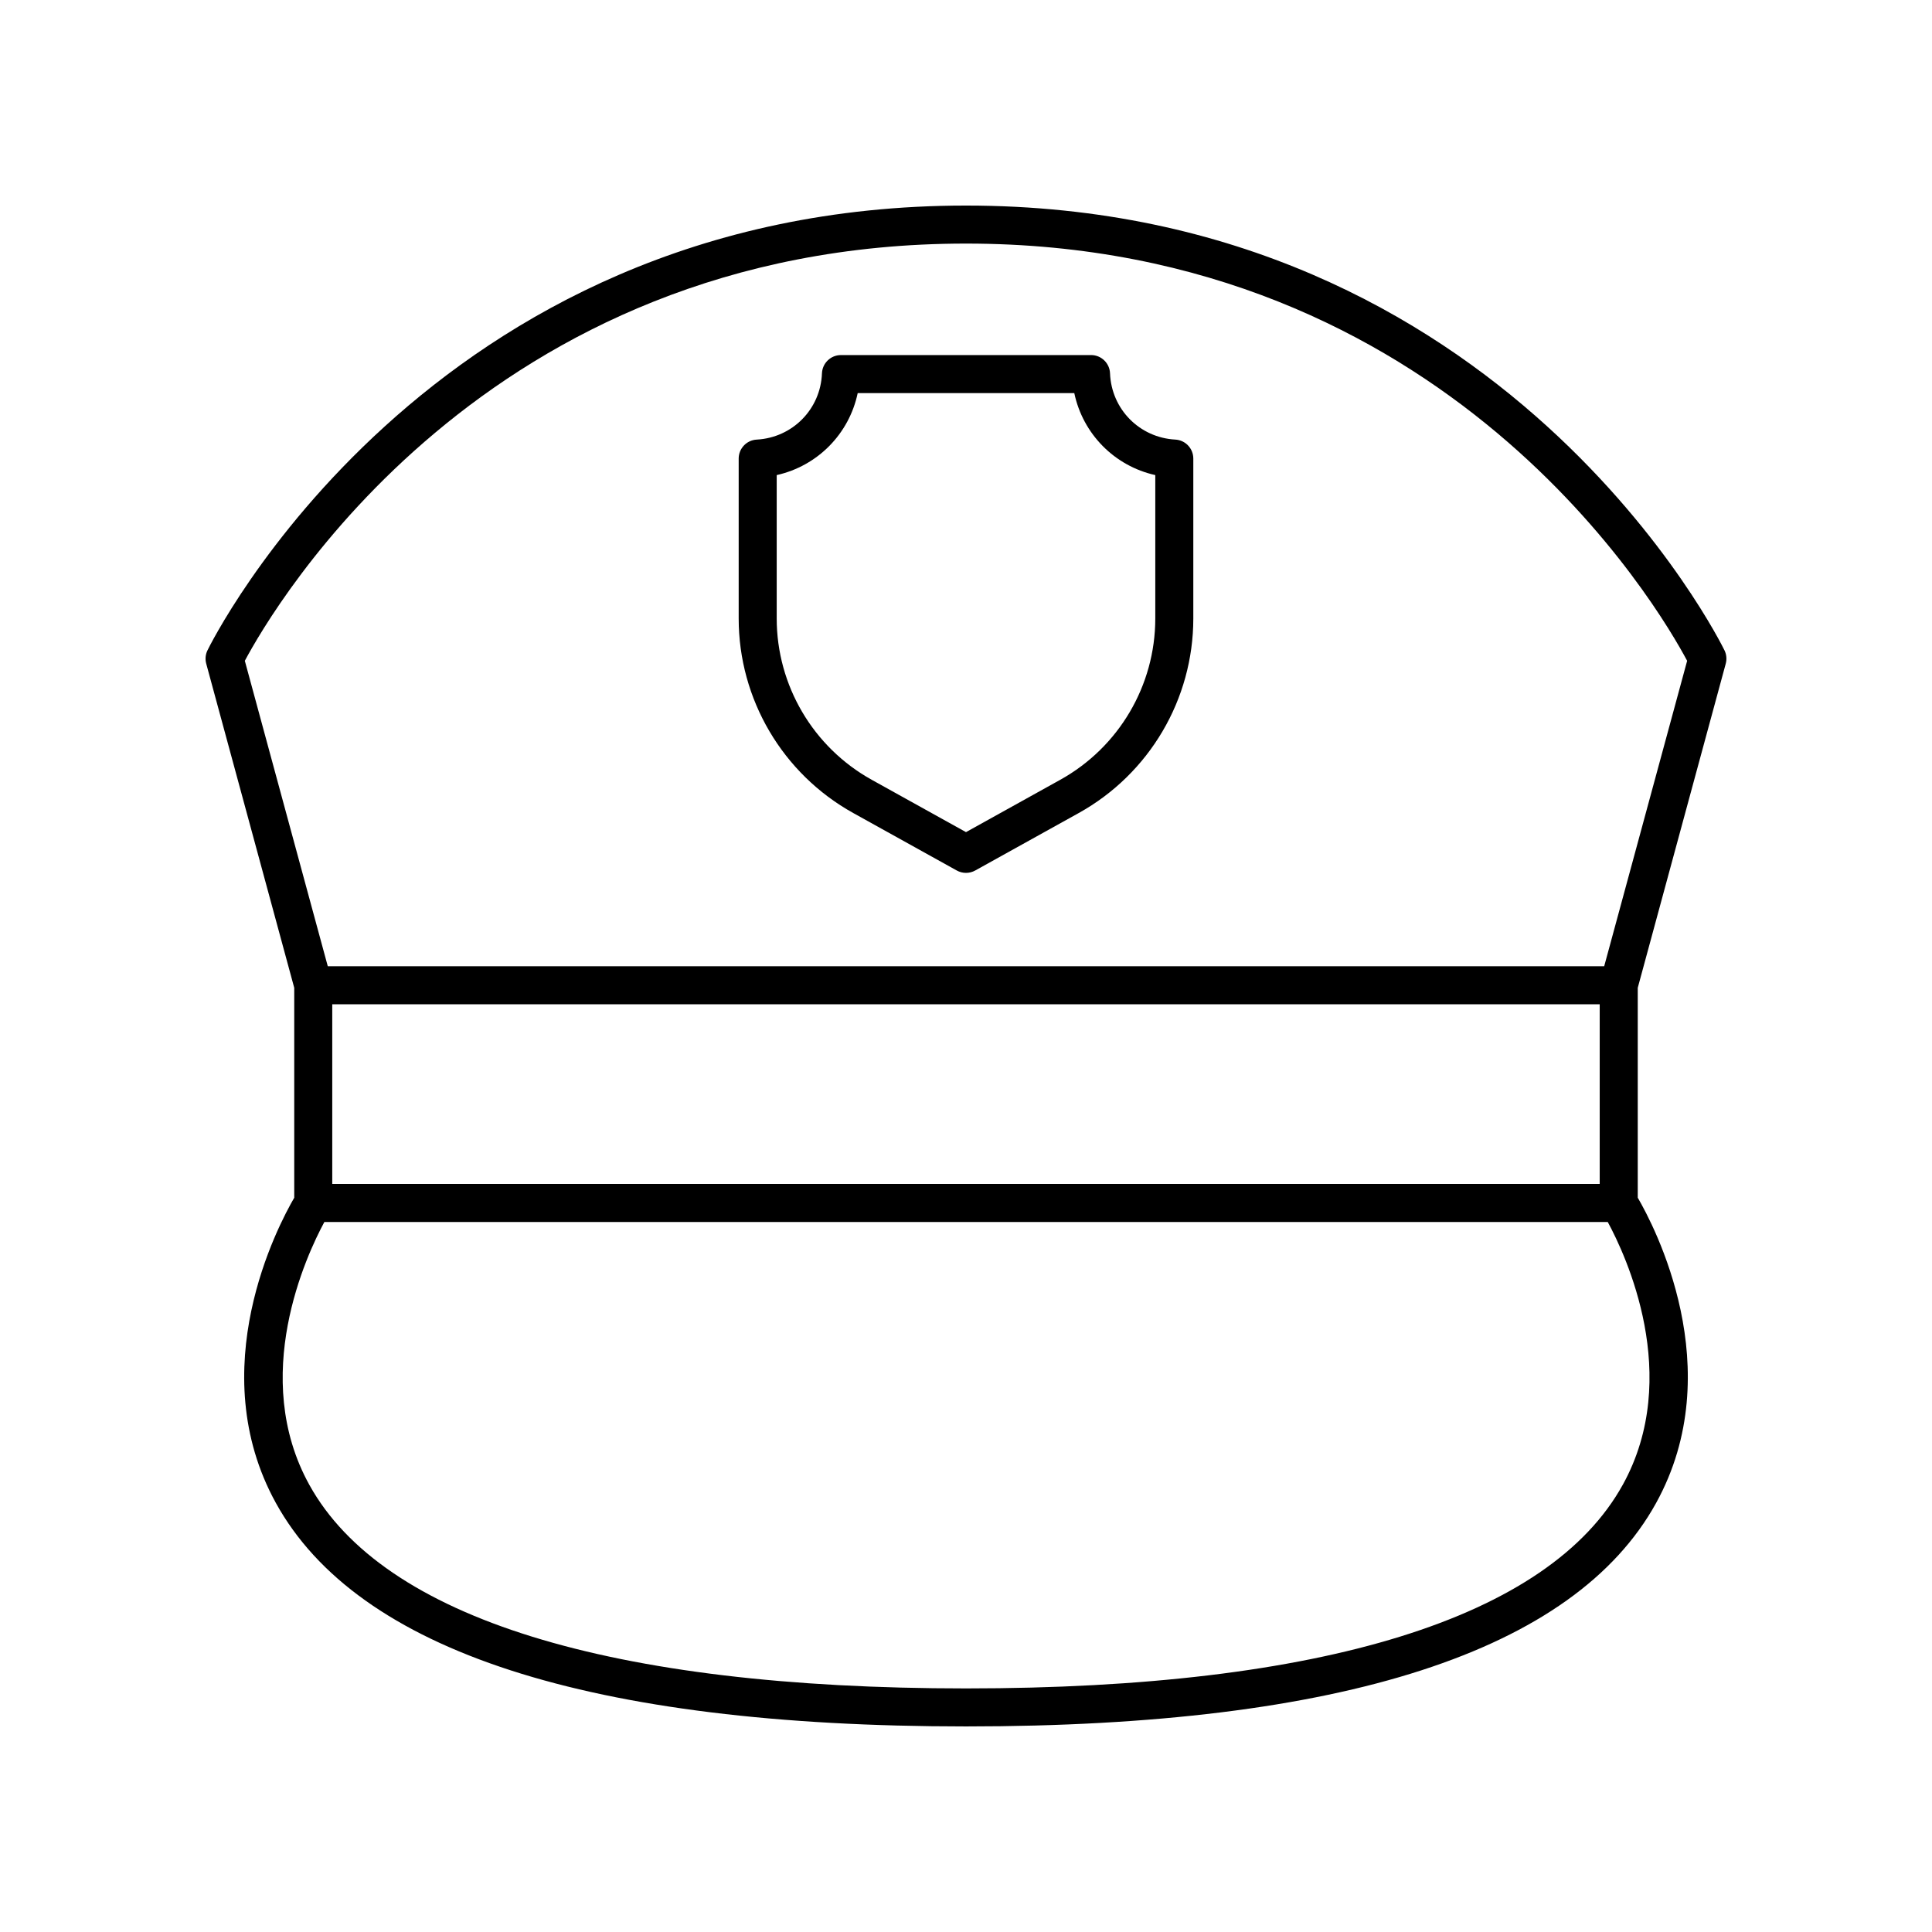 <?xml version="1.0" encoding="UTF-8"?>
<!-- Uploaded to: ICON Repo, www.svgrepo.com, Generator: ICON Repo Mixer Tools -->
<svg fill="#000000" width="800px" height="800px" version="1.1" viewBox="144 144 512 512" xmlns="http://www.w3.org/2000/svg">
 <g>
  <path d="m601.34 319.88c0.316-1.164 0.207-2.398-0.309-3.484-0.566-1.184-57.797-117.92-201.03-117.92-143.25 0-200.48 116.74-201.04 117.92-0.516 1.086-0.625 2.32-0.309 3.484l23.324 85.902v55.633c-4.297 7.379-24.418 45.449-4.856 80.906 21.68 39.281 83.207 59.199 182.88 59.199 99.668 0 161.2-19.918 182.88-59.199 19.582-35.484-0.586-73.586-4.859-80.922v-55.621zm-369.29 90.27h335.89v47.609l-335.89-0.004zm167.94-201.6c127.68 0 183.81 96.836 191.12 110.57l-21.984 80.949h-338.26l-21.984-80.949c7.316-13.738 63.449-110.57 191.11-110.57zm174.07 328.91c-19.492 35.32-79.68 53.988-174.05 53.988-94.316 0-154.49-18.648-174.02-53.926-15.879-28.684-0.758-60.926 3.969-69.684h340.11c4.731 8.73 19.867 40.855 3.996 69.621z"/>
  <path d="m370.12 359.46 27.434 15.23c0.762 0.422 1.602 0.633 2.445 0.633 0.84 0 1.684-0.211 2.445-0.633l27.434-15.23c18.727-10.402 30.363-30.16 30.363-51.566v-42.367c0-2.676-2.098-4.887-4.766-5.031-9.496-0.512-16.934-8.059-17.305-17.559-0.102-2.707-2.328-4.844-5.031-4.844l-66.277 0.004c-2.707 0-4.93 2.137-5.031 4.844-0.367 9.5-7.809 17.047-17.305 17.559-2.672 0.145-4.766 2.356-4.766 5.031v42.367c-0.004 21.402 11.633 41.164 30.359 51.562zm-20.285-89.555c10.812-2.422 19.184-10.895 21.465-21.73h57.398c2.281 10.836 10.652 19.312 21.465 21.73v37.988c0 17.75-9.648 34.133-25.176 42.754l-24.988 13.875-24.988-13.871c-15.527-8.625-25.176-25.008-25.176-42.758z"/>
 </g>
</svg>